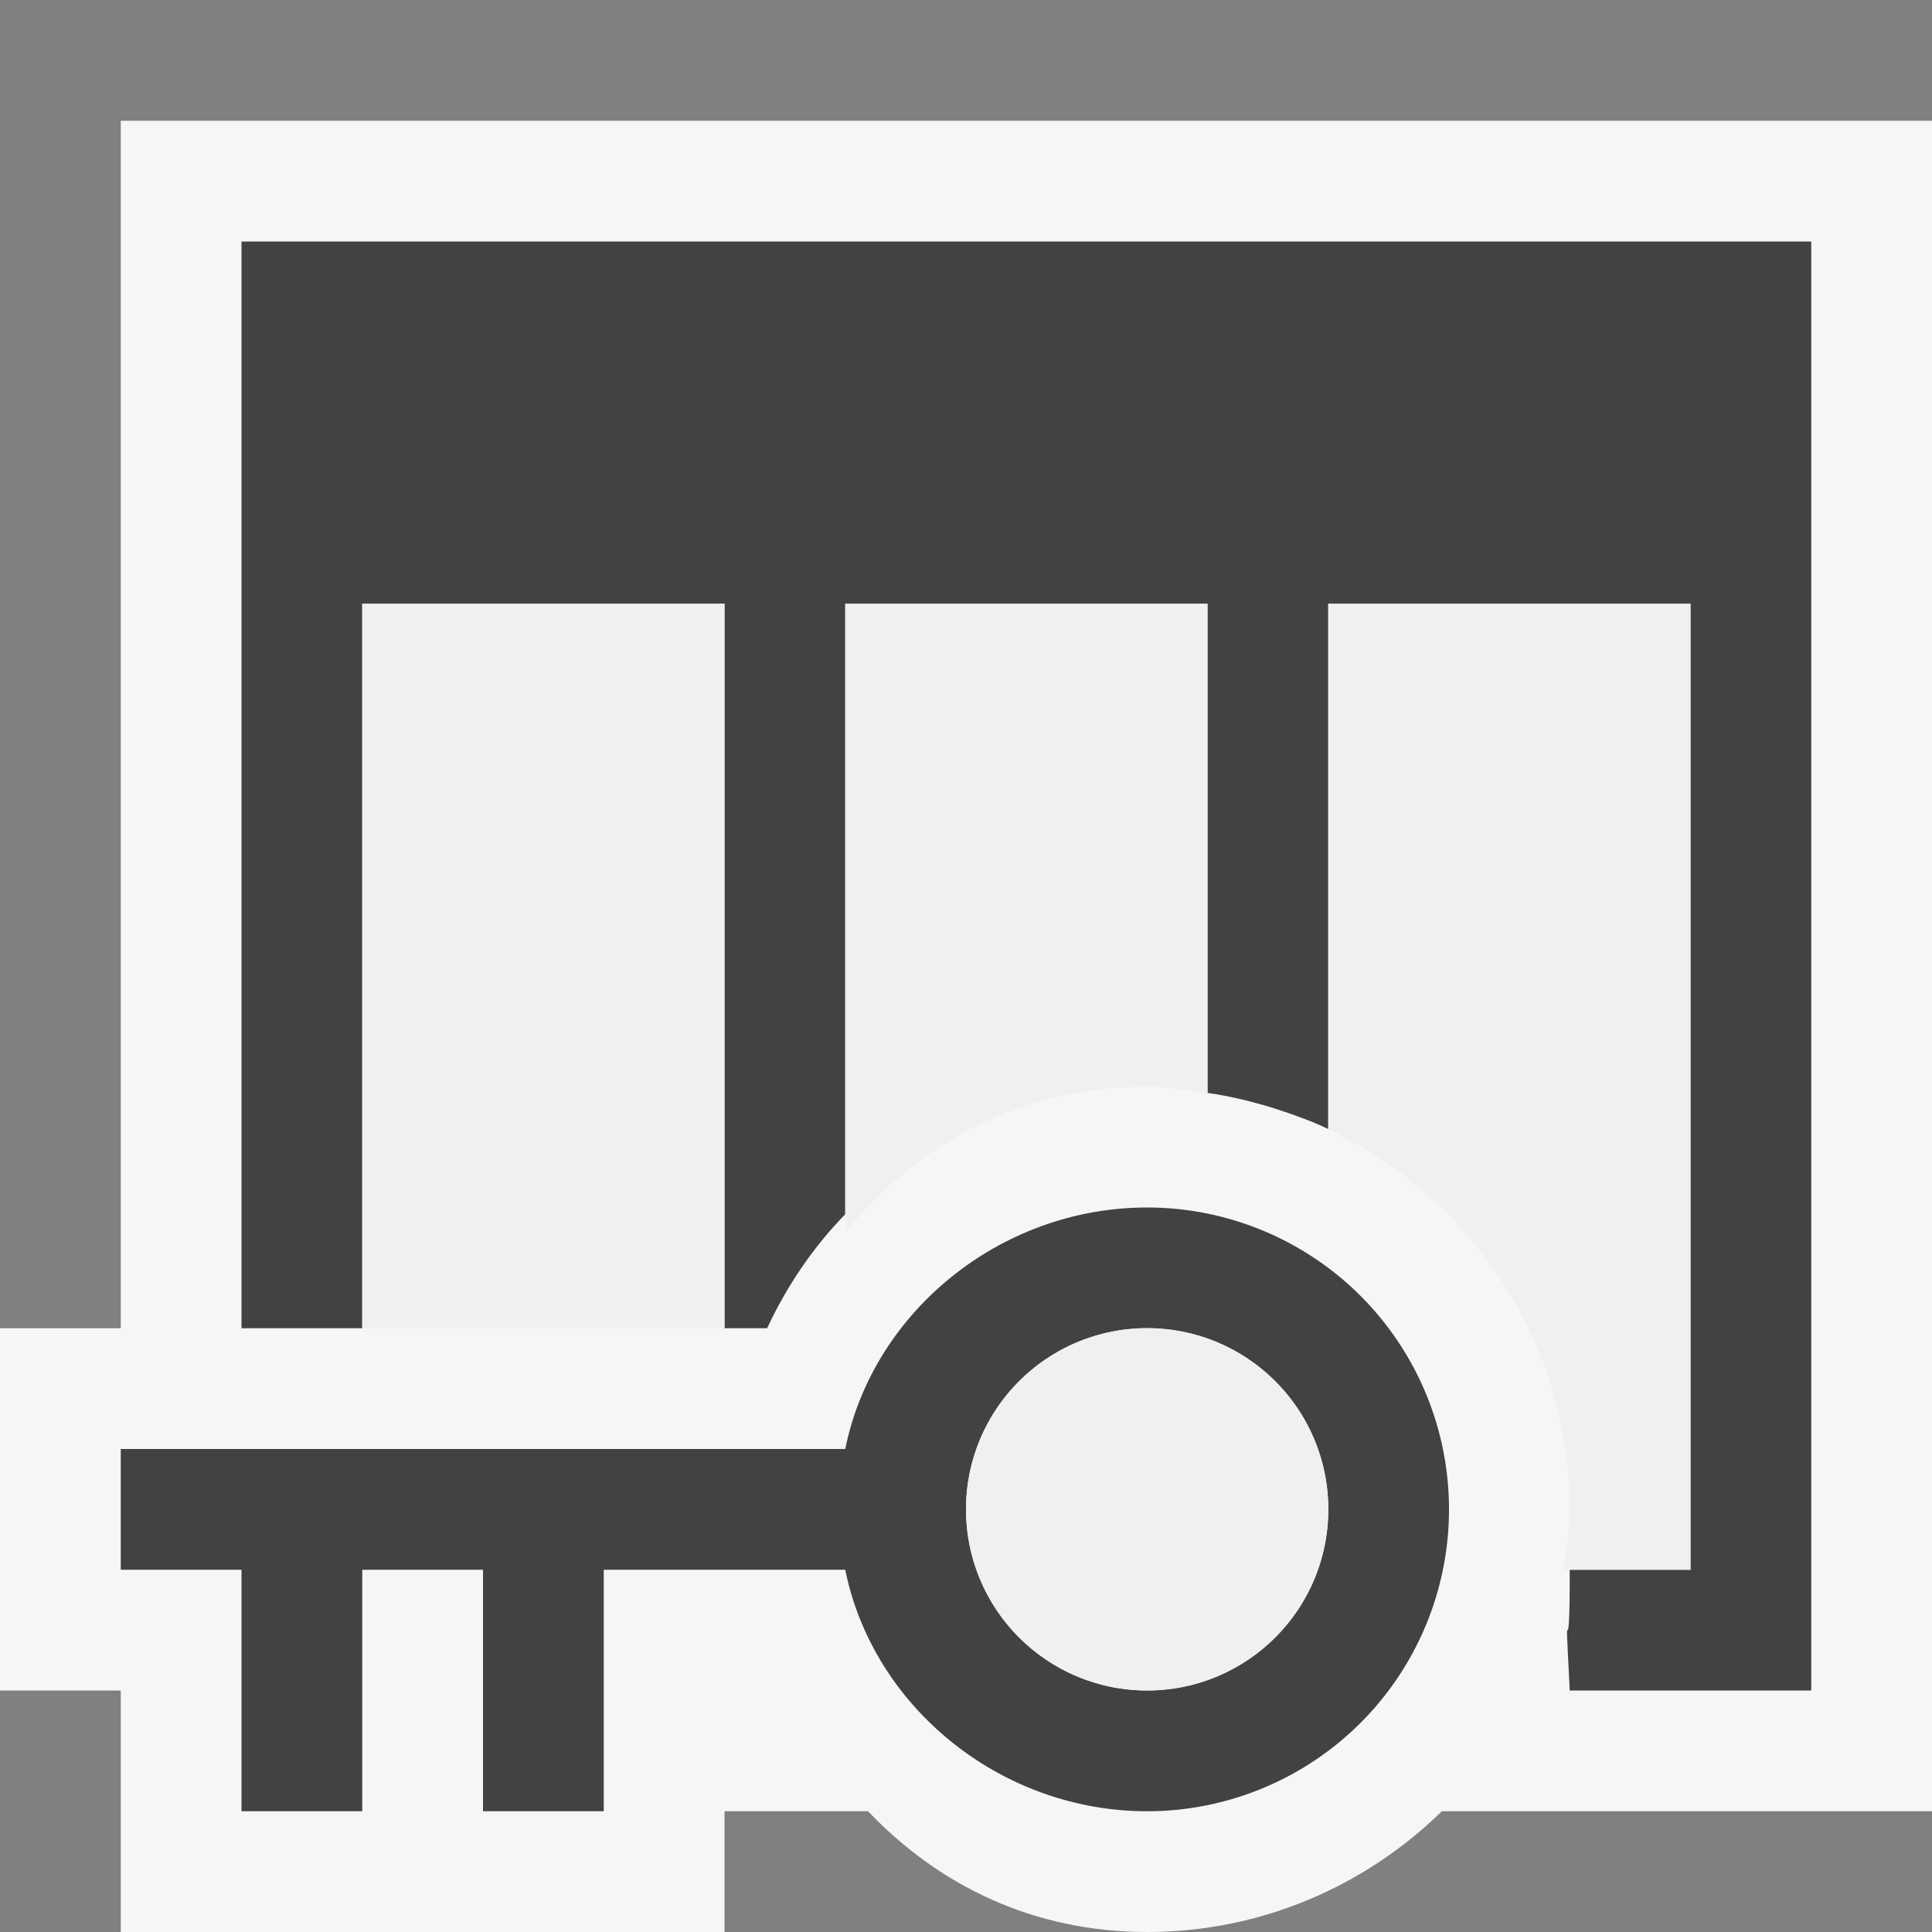 <svg xmlns="http://www.w3.org/2000/svg" viewBox="0 0 16 16"><rect x="0" y="0" width="16" height="16" fill="#808080" stroke="none"/><style>.st0{opacity:0}.st0,.st1{fill:#f6f6f6}.st2{fill:#424242}.st3{fill:#f0eff1}</style><g id="outline"><path class="st0" d="M0 0h16v16H0z"/><path class="st1" d="M16 1H1v10H0v3h1v2h5v-1h1.189c.589.619 1.375 1 2.311 1 .95 0 1.811-.384 2.441-1H16V1z"/></g><g id="icon_x5F_bg"><path class="st2" d="M9.5 10c-1.209 0-2.269.859-2.5 2H1v1h1v2h1v-2h1v2h1v-2h2c.231 1.141 1.291 2 2.5 2a2.5 2.5 0 1 0 0-5zm0 4a1.5 1.5 0 1 1 .001-3.001A1.5 1.5 0 0 1 9.5 14z"/><path class="st2" d="M2 2v9h1V5h3v6h.353c.164-.351.38-.671.647-.944V5h3v4.051c.162.023.319.059.474.104l.095.029c.147.048.292.1.431.166V5h3v8h-1c0 1-.051 0 0 1h2V2H2z"/></g><g id="icon_x5F_fg"><path class="st3" d="M7 10.206C7.604 9.463 8.463 9 9.5 9c.171 0 .335.026.5.051V5H7v5.206zM3 5h3v6H3zM11 5v4.352c1.178.563 2 1.758 2 3.148 0 .171-.026.335-.051.5H14V5h-3z"/><circle class="st3" cx="9.5" cy="12.5" r="1.5"/></g></svg>